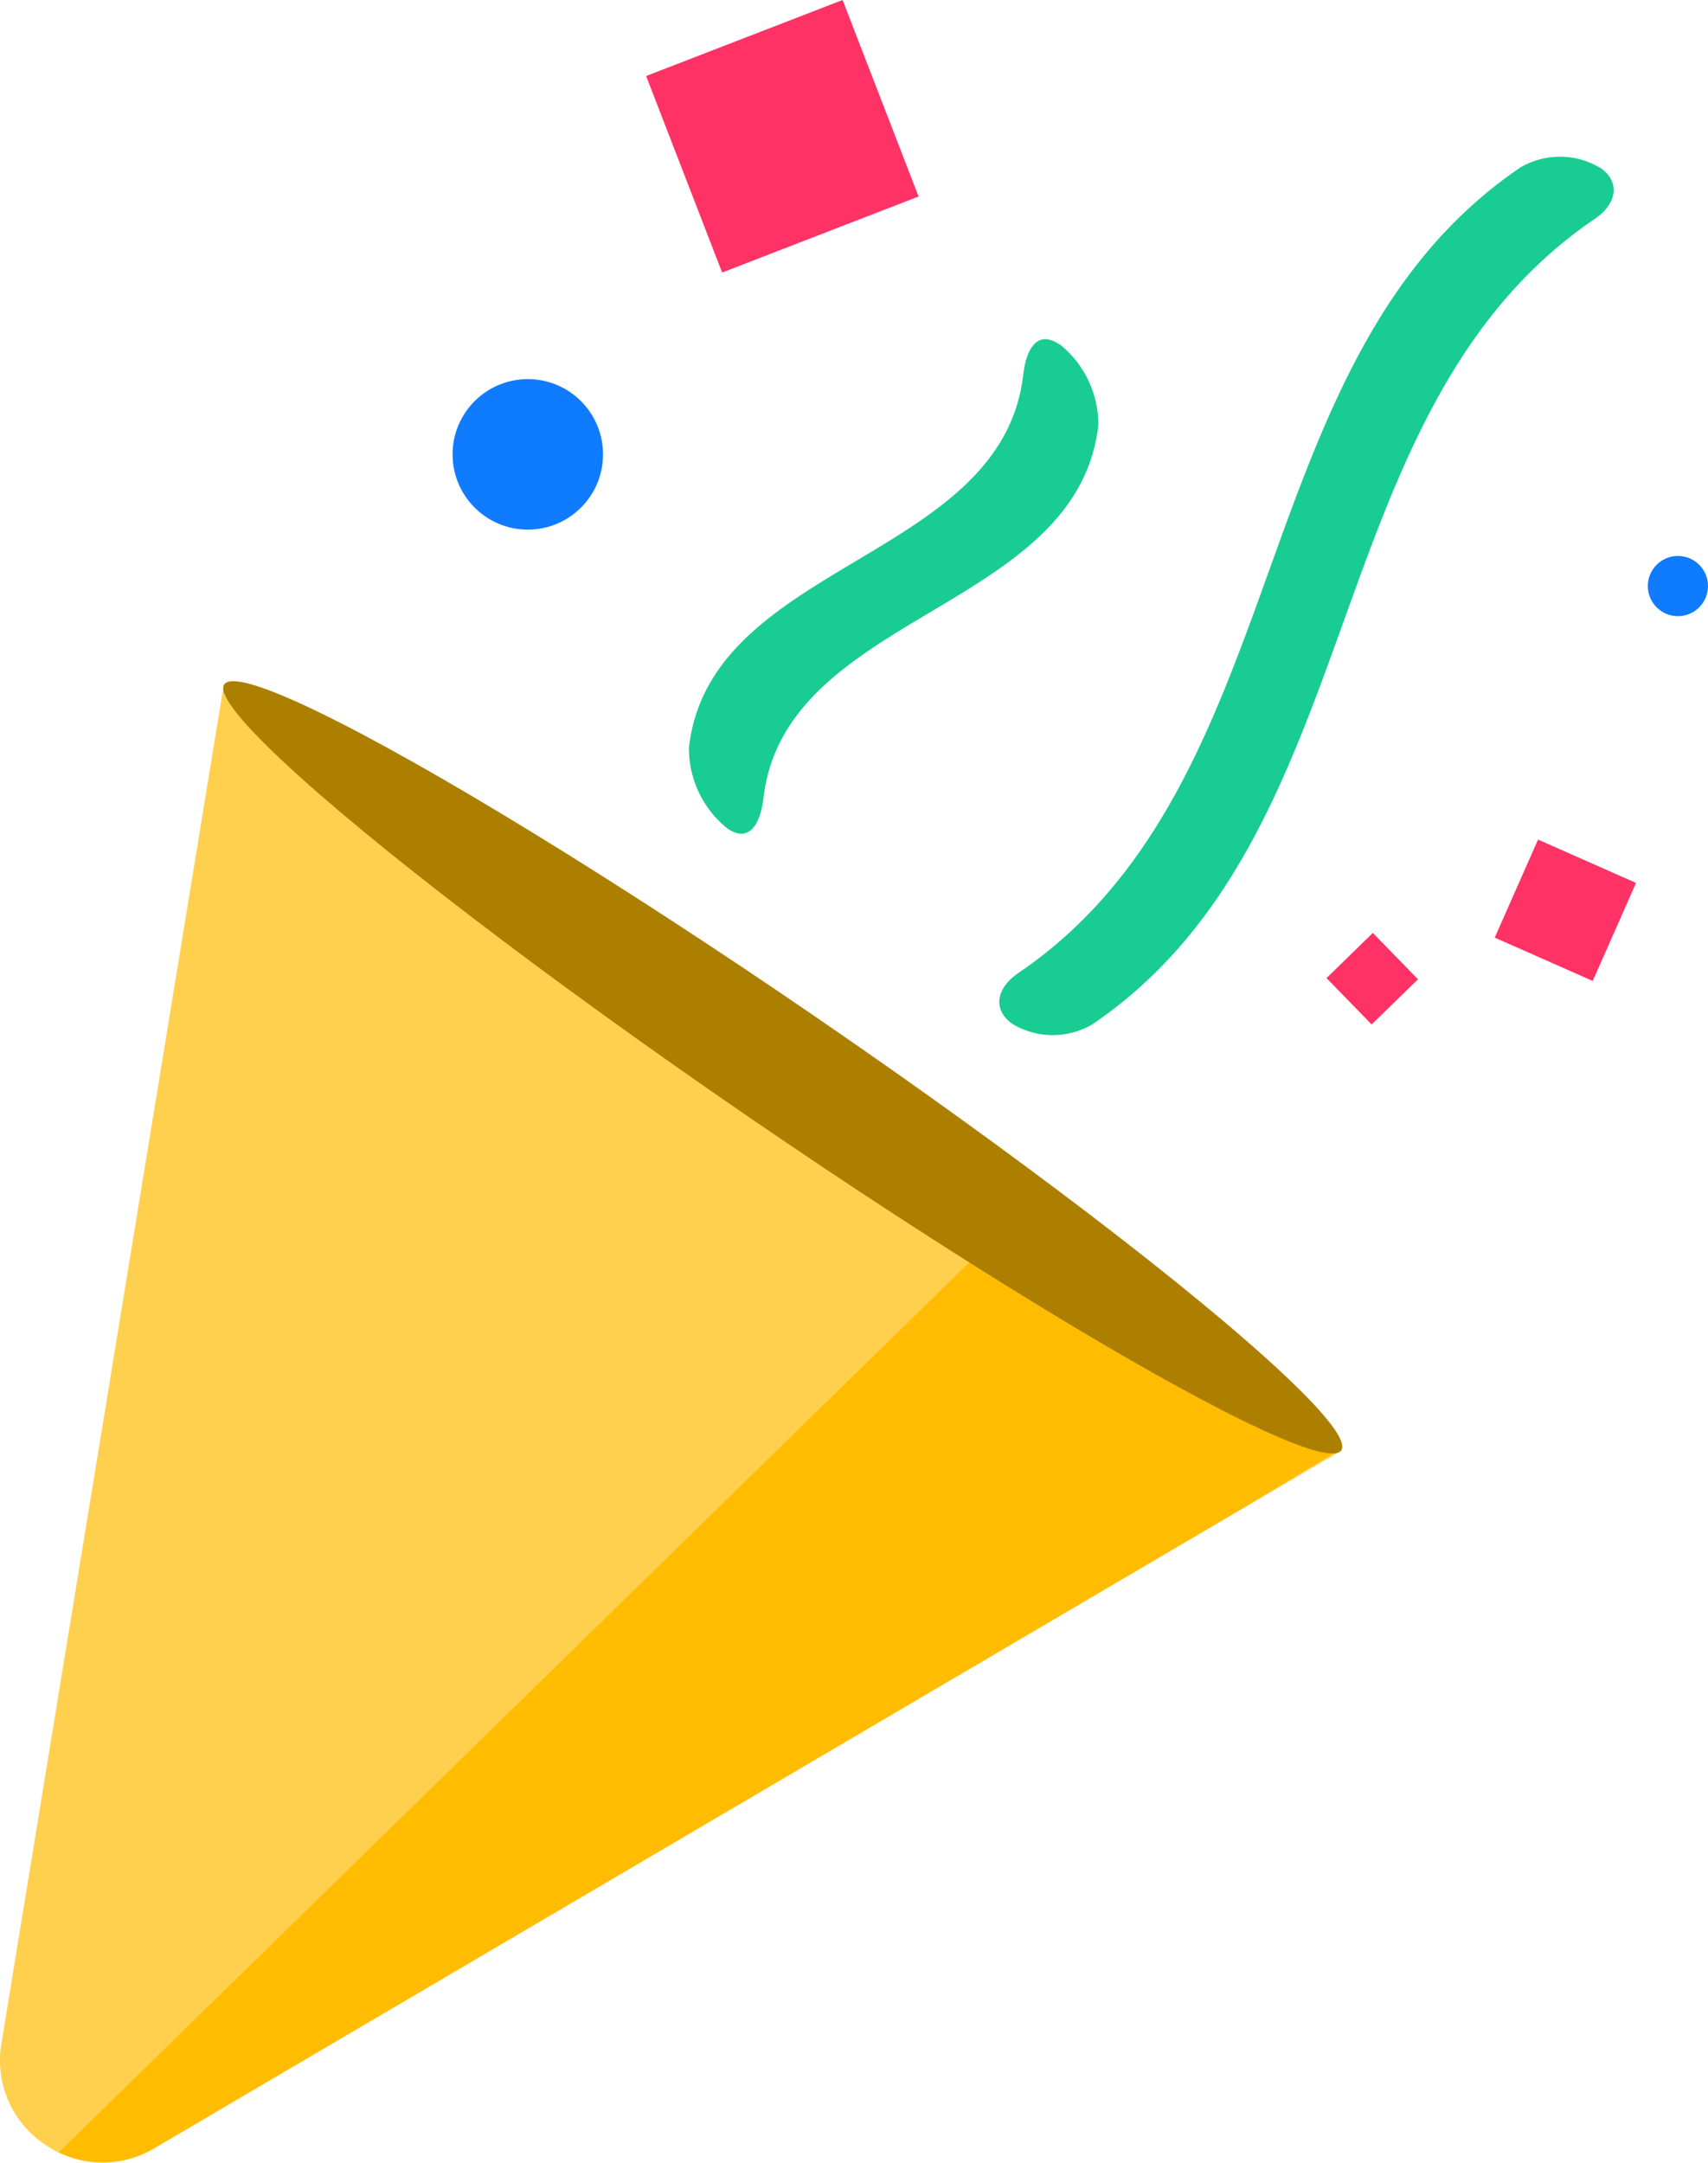 <svg xmlns="http://www.w3.org/2000/svg" viewBox="0 0 113.52 143.71"><defs><style>.cls-1{fill:#ffd04d;}.cls-2{fill:#e2883d;}.cls-3{fill:#19cc92;}.cls-4{fill:#ff3265;}.cls-5{fill:#0f7bff;}.cls-6{fill:#ffbc00;}.cls-7{fill:#bf8d00;}.cls-8{opacity:0.1;}</style></defs><title>Asset 7</title><g id="Layer_2" data-name="Layer 2"><g id="Layer_1-2" data-name="Layer 1"><path class="cls-1" d="M10.24,142.76,89.17,96.37,14.88,45.45.09,135.8A6.72,6.72,0,0,0,3,142.5,6.71,6.71,0,0,0,10.24,142.76Z"/><path class="cls-2" d="M89.15,96.35,52,70.91,14.91,45.47,52,70.91Z"/><path class="cls-3" d="M70.4,22.88c-1.37-.94-2.17.15-2.39,2C66.6,37.25,47.2,37.29,45.79,49.66a6.82,6.82,0,0,0,2.56,5.39h0c1.37.94,2.16-.15,2.39-2C52.15,40.68,71.55,40.64,73,28.27a6.84,6.84,0,0,0-2.56-5.39Z"/><path class="cls-3" d="M106.33,11.14a5.19,5.19,0,0,0-5.3,0C82.38,23.82,86.32,52,67.67,64.66c-1.47,1-1.72,2.46-.35,3.39h0a5.19,5.19,0,0,0,5.3,0C91.27,55.37,87.33,27.21,106,14.54c1.47-1,1.72-2.46.35-3.4Z"/><rect class="cls-4" x="44.99" y="2.05" width="14" height="14" transform="translate(41.68 -42.7) rotate(68.85)"/><rect class="cls-4" x="100.47" y="56.92" width="7.12" height="7.12" transform="translate(201.42 -10.21) rotate(113.85)"/><rect class="cls-4" x="89.06" y="62.88" width="4.3" height="4.3" transform="translate(74.12 -45.68) rotate(45.74)"/><circle class="cls-5" cx="35.08" cy="30.19" r="5"/><circle class="cls-5" cx="111.52" cy="38.94" r="2"/><path class="cls-6" d="M67.11,81.25,3.92,143a6.66,6.66,0,0,0,6.32-.28l72.51-42.61,6.35-3.83Z"/><ellipse class="cls-7" cx="52.03" cy="70.91" rx="4" ry="45" transform="translate(-35.88 73.74) rotate(-55.57)"/><ellipse class="cls-8" cx="52.03" cy="70.91" rx="4" ry="45" transform="translate(-35.88 73.74) rotate(-55.57)"/></g></g></svg>